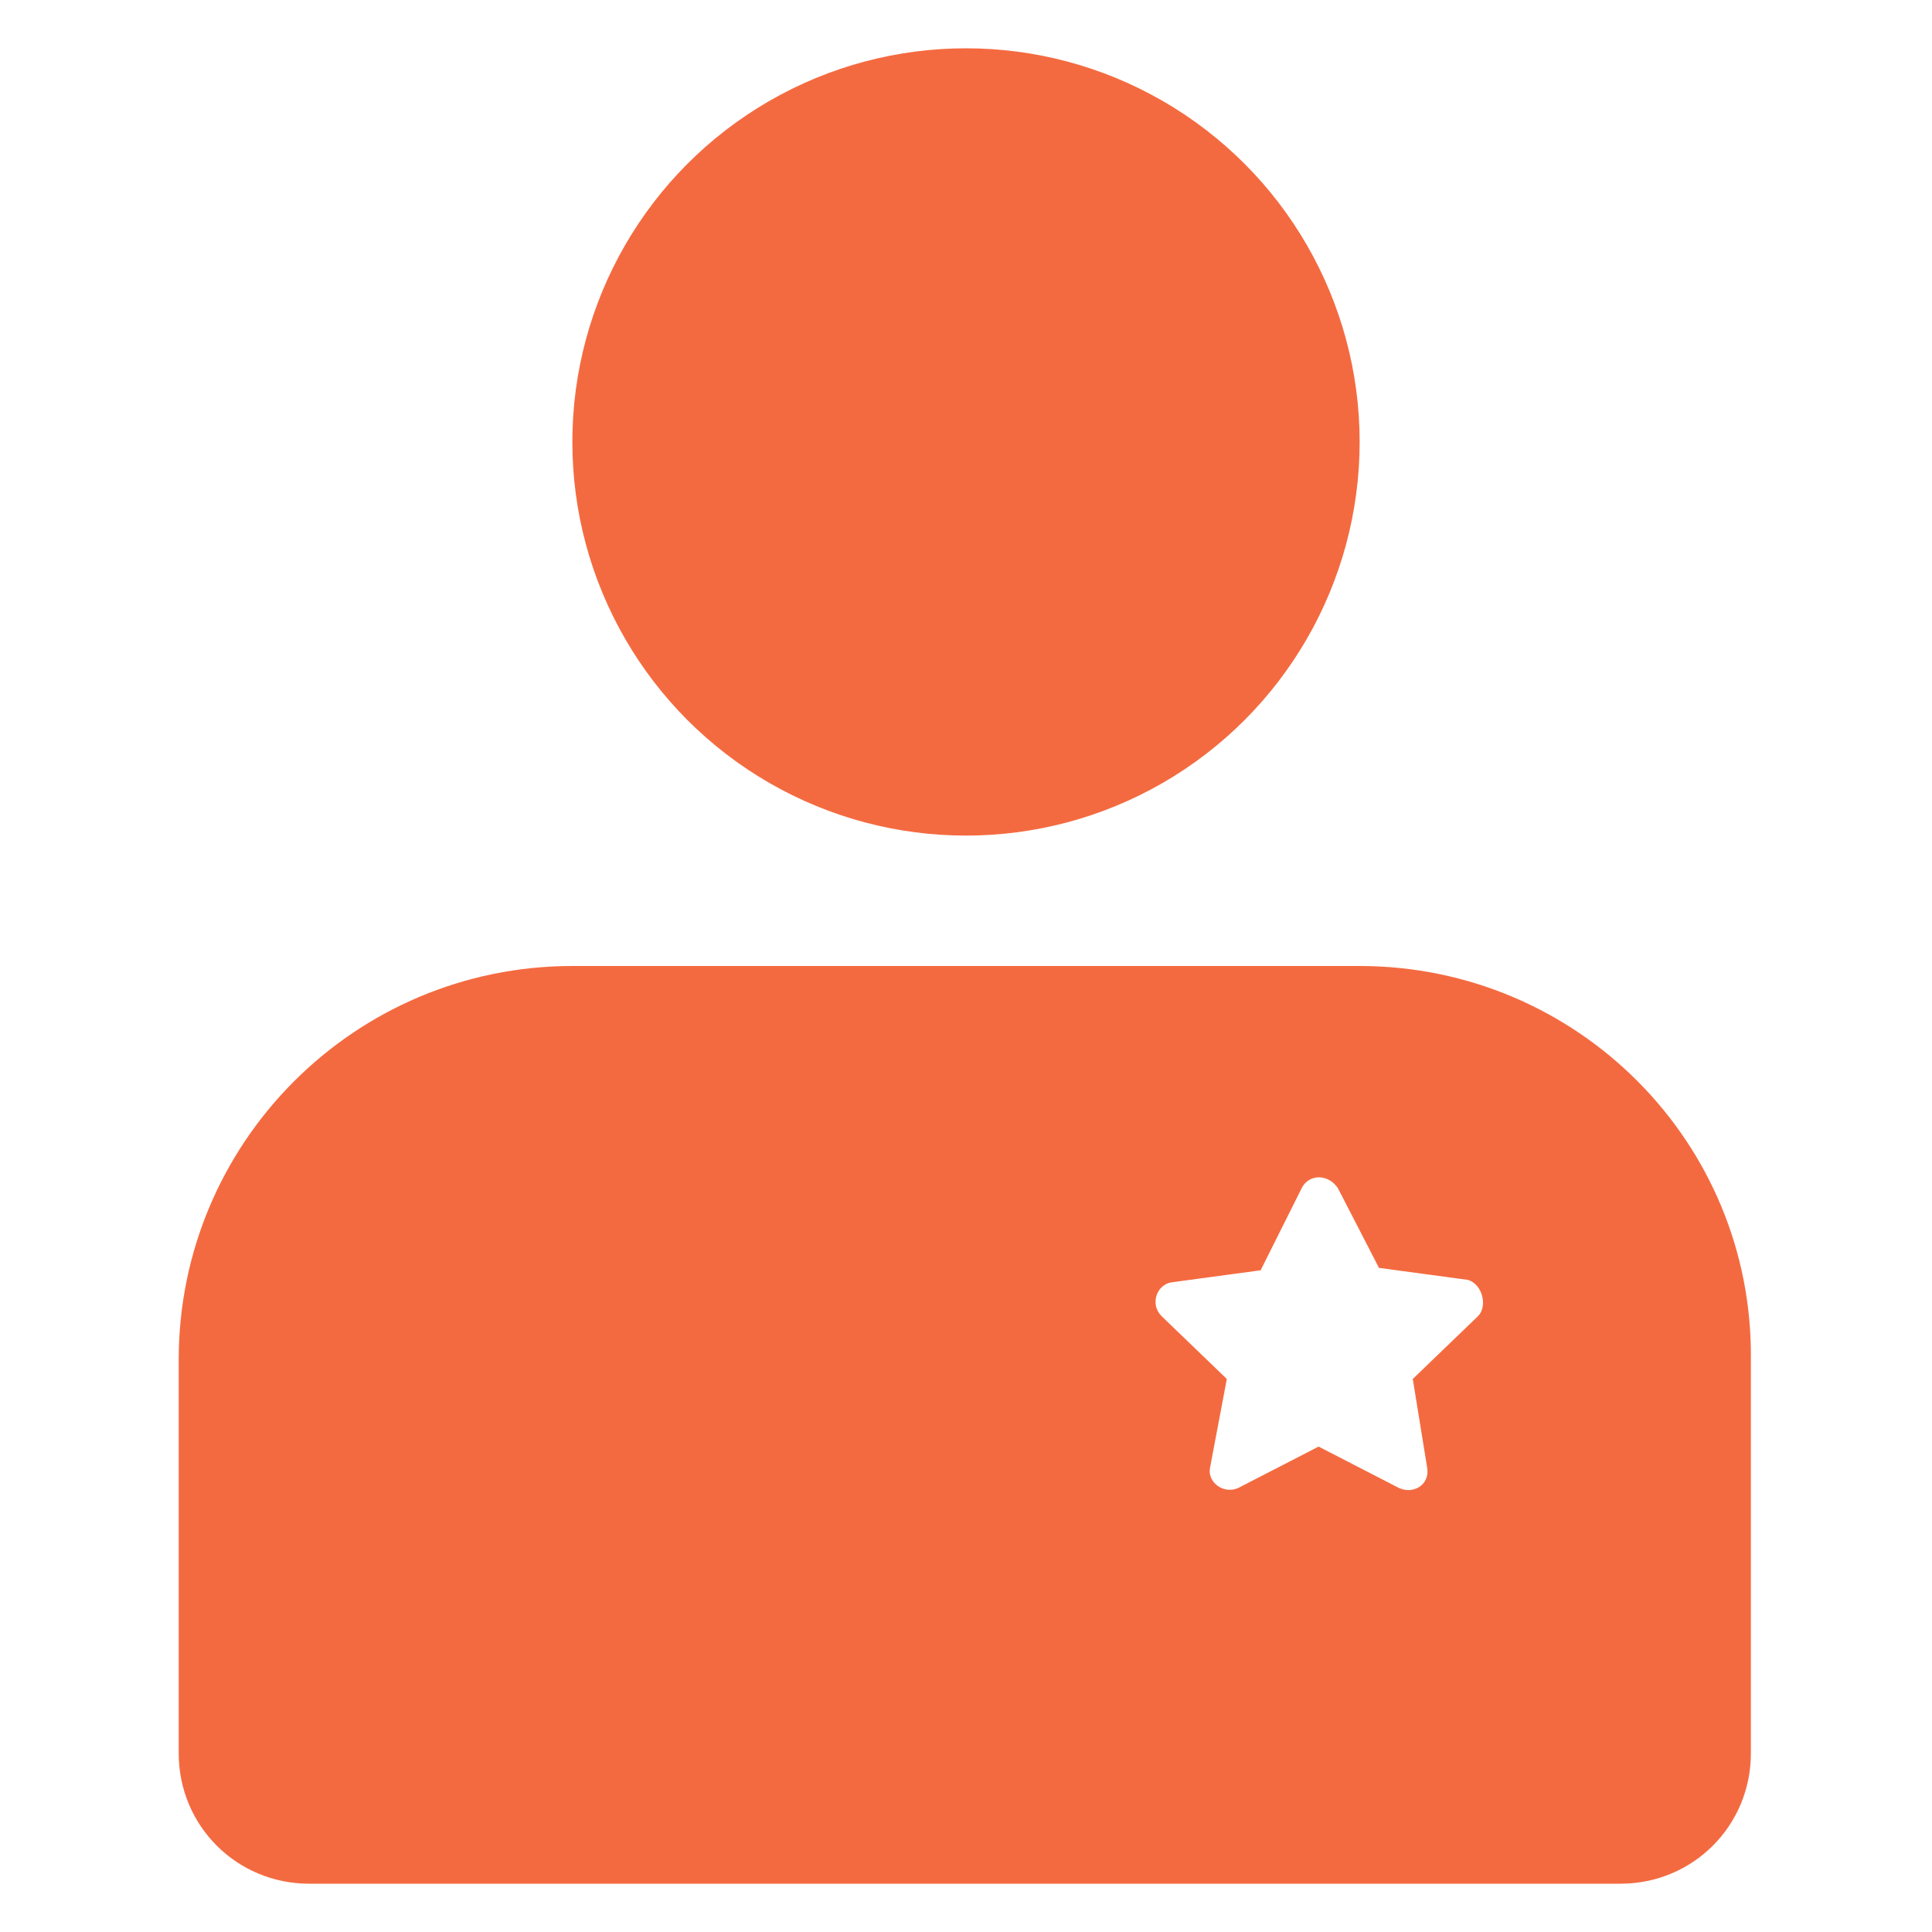 <?xml version="1.0" encoding="utf-8"?>
<!-- Generator: Adobe Illustrator 25.4.1, SVG Export Plug-In . SVG Version: 6.00 Build 0)  -->
<svg version="1.1" id="Layer_1" focusable="false" xmlns="http://www.w3.org/2000/svg" xmlns:xlink="http://www.w3.org/1999/xlink"
	 x="0px" y="0px" viewBox="0 0 80 80" style="enable-background:new 0 0 80 80;" xml:space="preserve">
<style type="text/css">
	.st0{fill:#8743AA;}
	.st1{fill:#F9CB38;}
	.st2{fill:#4AB970;}
	.st3{fill:#F46A40;}
</style>
<g>
	<circle class="st3" cx="40" cy="18.3" r="16.3"/>
	<path class="st3" d="M56.3,40H23.7c-9,0-16.3,7.3-16.3,16.3v16.3c0,3,2.4,5.4,5.4,5.4h54.3c3,0,5.4-2.4,5.4-5.4V56.3
		C72.6,47.3,65.3,40,56.3,40z M61.2,54.5l-2.7,2.6l0.6,3.7c0.1,0.7-0.6,1.1-1.2,0.8l-3.3-1.7l-3.3,1.7c-0.6,0.3-1.3-0.2-1.2-0.8
		l0.7-3.7l-2.7-2.6c-0.5-0.5-0.2-1.3,0.4-1.4l3.7-0.5l1.7-3.4c0.3-0.6,1.1-0.6,1.5,0l1.7,3.3l3.7,0.5C61.4,53.2,61.6,54.1,61.2,54.5
		z"/>
</g>
</svg>
